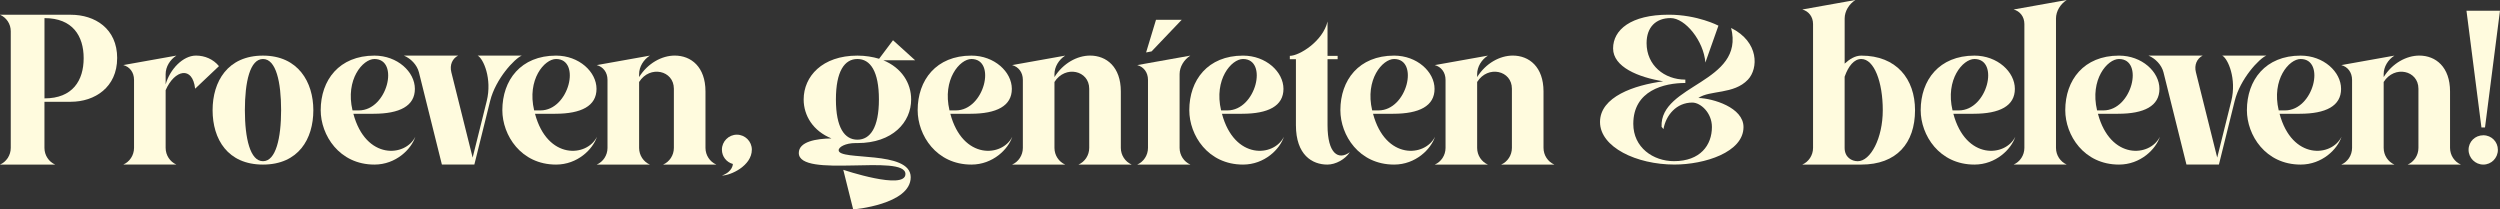 <?xml version="1.0" encoding="UTF-8"?>
<svg id="Laag_2" xmlns="http://www.w3.org/2000/svg" viewBox="0 0 848.68 71.1">
  <rect x="0" y="0" width="848.68" height="71.1" fill="#333333" stroke="none"/>
  <defs>
    <style>
      .cls-1 {
        fill: #fffbde;
      }
    </style>
  </defs>
  <g id="Laag_1-2" data-name="Laag_1">
    <g>
      <path class="cls-1" d="M39.77,19.74c0,9.87-7.58,14.81-15.74,14.81h-8.94v15.67c0,2.5,1.5,4.72,3.65,5.65H0c2.15-.93,3.65-3.15,3.65-5.65V10.59c0-2.5-1.5-4.65-3.65-5.58h24.04c8.15,0,15.74,4.65,15.74,14.74ZM28.4,19.74c0-7.51-3.72-13.59-13.3-13.59v27.25c9.58,0,13.3-6.08,13.3-13.66Z"/>
      <path class="cls-1" d="M74.32,22.46l-8.08,7.65c-.86-7.8-6.94-6.51-10.01.5v19.6c0,2.5,1.5,4.72,3.65,5.65h-18.03c2.15-.93,3.65-3.15,3.65-5.65v-23.11c0-2.58-1.5-4.44-3.65-5.01l18.03-3.22c-2.15,1.36-3.65,3.79-3.65,6.29v3.51c1.43-5.15,5.87-9.8,10.3-9.8,3,0,5.87,1.22,7.8,3.58Z"/>
      <path class="cls-1" d="M106.37,37.41c0,9.8-5.08,18.46-17.1,18.46s-17.1-8.66-17.1-18.46,5.15-18.53,17.1-18.53,17.1,9.01,17.1,18.53ZM95.43,37.41c0-9.59-1.72-17.38-6.15-17.38s-6.15,7.8-6.15,17.38,1.79,17.31,6.15,17.31,6.15-7.8,6.15-17.31Z"/>
      <path class="cls-1" d="M126.83,38.63h-6.87c4.22,15.74,17.67,14.66,21.03,7.8-1.36,4.22-6.58,9.44-13.88,9.44-11.95,0-18.24-10.01-18.24-18.46,0-10.23,6.29-18.53,18.24-18.53,7.8,0,13.73,5.51,13.73,11.3s-5.15,8.44-14.02,8.44ZM121.82,37.48c9.73,0,13.88-17.45,5.29-17.45-3.93,0-9.94,6.94-7.44,17.45h2.15Z"/>
      <path class="cls-1" d="M162.17,18.88h14.95c-2.43,1-8.87,7.87-10.73,15.38l-5.36,21.6h-11.02l-7.8-31.33c-.64-2.5-2.72-4.65-5.08-5.65h18.38c-1.93,1-2.93,3.15-2.29,5.65l7.23,28.97,4.79-19.24c1.86-7.51-1.14-14.38-3.08-15.38Z"/>
      <path class="cls-1" d="M188.49,38.63h-6.87c4.22,15.74,17.67,14.66,21.03,7.8-1.36,4.22-6.58,9.44-13.88,9.44-11.95,0-18.24-10.01-18.24-18.46,0-10.23,6.29-18.53,18.24-18.53,7.8,0,13.73,5.51,13.73,11.3s-5.15,8.44-14.02,8.44ZM183.48,37.48c9.73,0,13.88-17.45,5.29-17.45-3.93,0-9.94,6.94-7.44,17.45h2.15Z"/>
      <path class="cls-1" d="M243.14,55.87h-18.03c2.15-.93,3.65-3.15,3.65-5.65v-20.1c0-6.22-8.15-8.08-11.8-2.29v22.39c0,2.5,1.5,4.72,3.65,5.65h-18.03c2.15-.93,3.65-3.15,3.65-5.65v-23.11c0-2.58-1.5-4.44-3.65-5.01l18.03-3.22c-2.15,1.36-3.65,3.79-3.65,6.29v1c2.93-4.72,7.73-7.3,12.09-7.3,5.58,0,10.44,3.86,10.44,12.16v19.17c0,2.5,1.5,4.72,3.65,5.65Z"/>
      <path class="cls-1" d="M255.23,50.79c0,5.51-7.22,8.8-10.16,8.8,3.72-1.29,3.72-3.93,3.72-3.93-2.15-.57-3.72-2.5-3.72-4.86,0-2.79,2.29-5.08,5.08-5.08s5.08,2.29,5.08,5.08Z"/>
      <path class="cls-1" d="M299.87,20.46c6.22,2.58,9.44,7.73,9.44,13.3,0,7.73-6.29,14.81-18.24,14.81h-.72c-3.22,0-5.65,1.29-5.65,2.43,0,3.72,24.46-.14,24.46,9.16s-19.53,10.94-19.53,10.94l-3.36-13.45s21.1,7.08,21.1,1.43c0-7.01-36.2,1.65-36.2-7.15,0-3.86,5.87-4.86,11.09-4.94-6.22-2.5-9.44-7.73-9.44-13.23,0-7.8,6.29-14.88,18.24-14.88,2.72,0,5.22.43,7.37,1.07l4.72-6.29,7.51,6.8h-10.8ZM298.37,33.76c0-9.58-2.93-13.73-7.3-13.73s-7.3,4.15-7.3,13.73,2.93,13.66,7.3,13.66,7.3-4.15,7.3-13.66Z"/>
      <path class="cls-1" d="M329.48,38.63h-6.87c4.22,15.74,17.67,14.66,21.03,7.8-1.36,4.22-6.58,9.44-13.88,9.44-11.95,0-18.24-10.01-18.24-18.46,0-10.23,6.29-18.53,18.24-18.53,7.8,0,13.73,5.51,13.73,11.3s-5.15,8.44-14.02,8.44ZM324.48,37.48c9.73,0,13.88-17.45,5.29-17.45-3.93,0-9.94,6.94-7.44,17.45h2.15Z"/>
      <path class="cls-1" d="M384.14,55.87h-18.03c2.15-.93,3.65-3.15,3.65-5.65v-20.1c0-6.22-8.15-8.08-11.8-2.29v22.39c0,2.5,1.5,4.72,3.65,5.65h-18.03c2.15-.93,3.65-3.15,3.65-5.65v-23.11c0-2.58-1.5-4.44-3.65-5.01l18.03-3.22c-2.15,1.36-3.65,3.79-3.65,6.29v1c2.93-4.72,7.73-7.3,12.09-7.3,5.58,0,10.44,3.86,10.44,12.16v19.17c0,2.5,1.5,4.72,3.65,5.65Z"/>
      <path class="cls-1" d="M404.09,55.87h-18.03c2.15-.93,3.65-3.15,3.65-5.65v-23.11c0-2.58-1.5-4.44-3.65-5.01l18.03-3.22c-2.15,1.36-3.65,3.79-3.65,6.29v25.04c0,2.5,1.5,4.72,3.65,5.65ZM390.93,17.45l-1.86.36,3.36-11.09h8.73l-10.23,10.73Z"/>
      <path class="cls-1" d="M421.69,38.63h-6.87c4.22,15.74,17.67,14.66,21.03,7.8-1.36,4.22-6.58,9.44-13.88,9.44-11.95,0-18.24-10.01-18.24-18.46,0-10.23,6.29-18.53,18.24-18.53,7.8,0,13.73,5.51,13.73,11.3s-5.15,8.44-14.02,8.44ZM416.68,37.48c9.73,0,13.88-17.45,5.29-17.45-3.93,0-9.94,6.94-7.44,17.45h2.15Z"/>
      <path class="cls-1" d="M450.66,18.96h3.43v1.14h-3.43v22.39c0,9.73,3.72,12.02,7.58,9.16-1.57,2.43-4.79,4.22-7.65,4.22-5.08,0-10.66-3.22-10.66-13.38v-22.39h-2.07v-1.14c3.22,0,11.23-4.94,12.8-11.66v11.66Z"/>
      <path class="cls-1" d="M472.98,38.63h-6.87c4.22,15.74,17.67,14.66,21.03,7.8-1.36,4.22-6.58,9.44-13.88,9.44-11.95,0-18.24-10.01-18.24-18.46,0-10.23,6.29-18.53,18.24-18.53,7.8,0,13.73,5.51,13.73,11.3s-5.15,8.44-14.02,8.44ZM467.97,37.48c9.73,0,13.88-17.45,5.29-17.45-3.93,0-9.94,6.94-7.44,17.45h2.15Z"/>
      <path class="cls-1" d="M527.63,55.87h-18.03c2.15-.93,3.65-3.15,3.65-5.65v-20.1c0-6.22-8.16-8.08-11.8-2.29v22.39c0,2.5,1.5,4.72,3.65,5.65h-18.03c2.15-.93,3.65-3.15,3.65-5.65v-23.11c0-2.58-1.5-4.44-3.65-5.01l18.03-3.22c-2.15,1.36-3.65,3.79-3.65,6.29v1c2.93-4.72,7.73-7.3,12.09-7.3,5.58,0,10.44,3.86,10.44,12.16v19.17c0,2.5,1.5,4.72,3.65,5.65Z"/>
      <path class="cls-1" d="M593.37,27.04c-4.79,5.08-12.95,3.5-16.81,6.22,4.94.14,15.31,3.22,15.31,9.87,0,8.58-13.23,12.73-23.46,12.73-12.8,0-25.25-5.87-25.25-14.45s11.66-12.52,21.46-13.81c-8.44-1.36-17.02-4.86-17.02-11.16s6.01-11.45,18.88-11.45c9.8,0,16.88,3.72,16.88,3.72l-4.43,12.52c-.57-7.3-6.8-15.09-11.8-15.09s-8.16,3.08-8.16,8.51c0,7.51,6.01,12.38,13.16,12.38v1.14c-7.15,0-17.67,2.5-17.67,13.88,0,8.01,6.72,12.66,13.81,12.66,8.94,0,12.88-5.44,12.88-11.59,0-4.86-3.86-8.3-6.65-8.3-5.37,0-8.94,4.22-9.8,9.01l-.64-.79c-.64-14.45,28.33-14.88,23.61-33.55,9.58,4.79,9.23,13.81,5.72,17.53Z"/>
      <path class="cls-1" d="M650.1,37.41c0,11.23-6.29,18.46-18.24,18.46h-20.03c2.15-.93,3.65-3.15,3.65-5.65V8.16c0-2.5-1.5-4.36-3.65-4.94l18.03-3.22c-2.15,1.36-3.65,3.79-3.65,6.29v15.31c1.72-1.57,3.58-2.72,5.65-2.72,11.95,0,18.24,7.94,18.24,18.53ZM639.15,37.41c0-9.59-2.93-17.38-7.3-17.38-2.43,0-4.36,2.36-5.65,6.01v24.18c0,3.15,2.36,4.51,4.44,4.51,4.36,0,8.51-7.8,8.51-17.31Z"/>
      <path class="cls-1" d="M669.98,38.63h-6.87c4.22,15.74,17.67,14.66,21.03,7.8-1.36,4.22-6.58,9.44-13.88,9.44-11.95,0-18.24-10.01-18.24-18.46,0-10.23,6.29-18.53,18.24-18.53,7.8,0,13.73,5.51,13.73,11.3s-5.15,8.44-14.02,8.44ZM664.98,37.48c9.73,0,13.88-17.45,5.29-17.45-3.93,0-9.94,6.94-7.44,17.45h2.15Z"/>
      <path class="cls-1" d="M697.95,6.29v43.92c0,2.5,1.5,4.72,3.65,5.65h-18.03c2.15-.93,3.65-3.15,3.65-5.65V8.16c0-2.5-1.5-4.36-3.65-4.94l18.03-3.22c-2.15,1.36-3.65,3.79-3.65,6.29Z"/>
      <path class="cls-1" d="M719.06,38.63h-6.87c4.22,15.74,17.67,14.66,21.03,7.8-1.36,4.22-6.58,9.44-13.88,9.44-11.95,0-18.24-10.01-18.24-18.46,0-10.23,6.29-18.53,18.24-18.53,7.8,0,13.73,5.51,13.73,11.3s-5.15,8.44-14.02,8.44ZM714.05,37.48c9.73,0,13.88-17.45,5.29-17.45-3.93,0-9.94,6.94-7.44,17.45h2.15Z"/>
      <path class="cls-1" d="M754.4,18.88h14.95c-2.43,1-8.87,7.87-10.73,15.38l-5.36,21.6h-11.02l-7.8-31.33c-.64-2.5-2.72-4.65-5.08-5.65h18.38c-1.93,1-2.93,3.15-2.29,5.65l7.23,28.97,4.79-19.24c1.86-7.51-1.14-14.38-3.08-15.38Z"/>
      <path class="cls-1" d="M780.72,38.63h-6.87c4.22,15.74,17.67,14.66,21.03,7.8-1.36,4.22-6.58,9.44-13.88,9.44-11.95,0-18.24-10.01-18.24-18.46,0-10.23,6.29-18.53,18.24-18.53,7.8,0,13.73,5.51,13.73,11.3s-5.15,8.44-14.02,8.44ZM775.71,37.48c9.73,0,13.88-17.45,5.29-17.45-3.93,0-9.94,6.94-7.44,17.45h2.15Z"/>
      <path class="cls-1" d="M835.37,55.87h-18.03c2.15-.93,3.65-3.15,3.65-5.65v-20.1c0-6.22-8.15-8.08-11.8-2.29v22.39c0,2.5,1.5,4.72,3.65,5.65h-18.03c2.15-.93,3.65-3.15,3.65-5.65v-23.11c0-2.58-1.5-4.44-3.65-5.01l18.03-3.22c-2.15,1.36-3.65,3.79-3.65,6.29v1c2.93-4.72,7.73-7.3,12.09-7.3,5.58,0,10.44,3.86,10.44,12.16v19.17c0,2.5,1.5,4.72,3.65,5.65Z"/>
      <path class="cls-1" d="M842.38,43.28l-5.08-39.63h11.37l-5.08,39.63h-1.22ZM847.96,50.86c0,2.79-2.22,5.01-4.94,5.01s-5.01-2.22-5.01-5.01,2.22-4.94,5.01-4.94,4.94,2.22,4.94,4.94Z"/>
    </g>
  </g>
</svg>